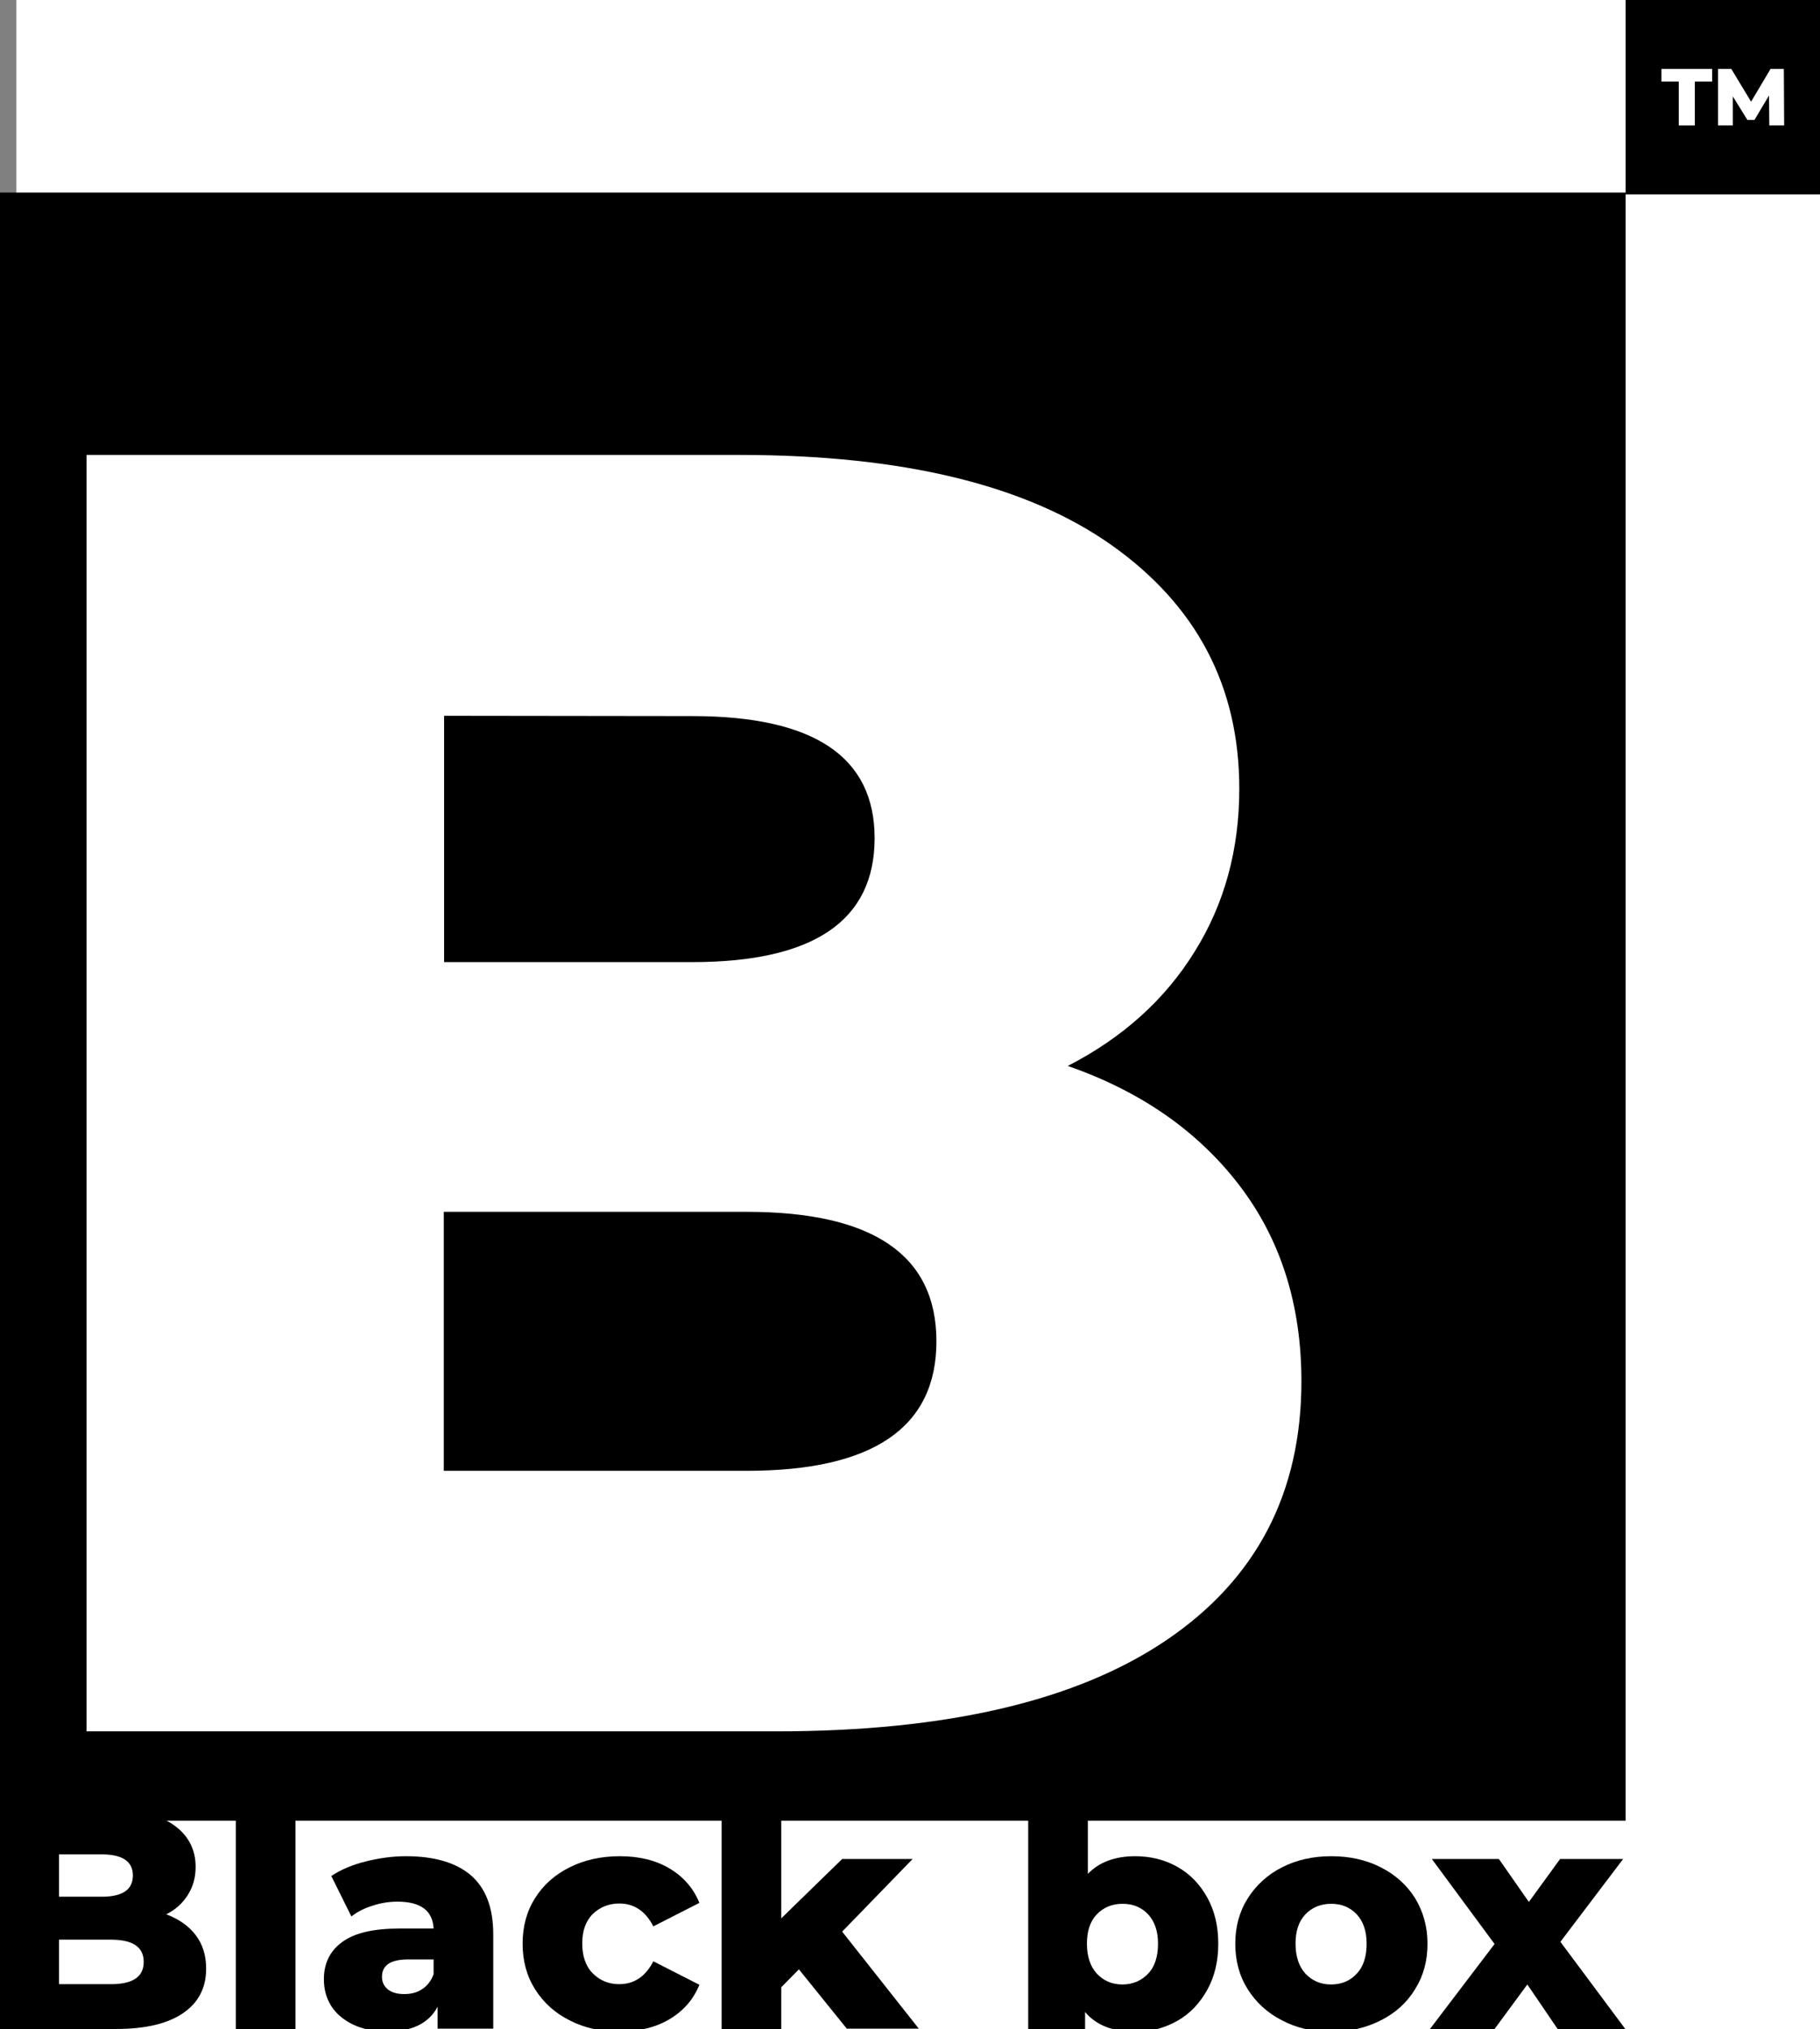 <?xml version="1.0" encoding="UTF-8"?> <!-- Generator: Adobe Illustrator 24.0.2, SVG Export Plug-In . SVG Version: 6.00 Build 0) --> <svg xmlns="http://www.w3.org/2000/svg" xmlns:xlink="http://www.w3.org/1999/xlink" id="Слой_1" x="0px" y="0px" viewBox="0 0 588.9 656.5" style="enable-background:new 0 0 588.9 656.5;" xml:space="preserve"><rect x="0" y="0" width="588.9" height="656.5" fill="#808080" stroke="none"/> <style type="text/css"> .st0{fill:#FFFFFF;} </style> <rect x="5.3" y="-56.1" class="st0" width="741" height="806.3"></rect> <g id="bg"> </g> <rect x="-0.8" y="62.3" width="526.8" height="526.8"></rect> <path class="st0" d="M401,383.5c13.4,17.5,20.1,38.7,20.1,63.4c0,36.2-14.6,64.1-43.7,83.8s-71.2,29.5-126.3,29.5H28v-413h211.3 c52.7,0,92.8,9.7,120.4,29.2c27.5,19.5,41.3,45.7,41.3,78.8c0,19.7-4.8,37.3-14.5,52.8c-9.6,15.5-23.3,27.8-41,36.9 C369.1,353.1,387.6,366,401,383.5z M143.7,231.6v79.7H224c39.3,0,59-13.4,59-40.1c0-26.4-19.7-39.5-59-39.5L143.7,231.6L143.7,231.6 z M303,434c0-27.9-20.5-41.9-61.4-41.9h-98v83.8h98C282.5,475.9,303,461.9,303,434z"></path> <g> <path d="M63.3,626.1c2.3,3,3.4,6.6,3.4,10.9c0,6.2-2.5,11-7.5,14.4s-12.2,5.1-21.7,5.1H-0.8v-71h36.3c9.1,0,16,1.7,20.7,5 s7.1,7.9,7.1,13.5c0,3.4-0.8,6.4-2.5,9.1c-1.7,2.7-4,4.8-7,6.3C57.8,620.9,61,623.1,63.3,626.1z M19.1,600v13.7h13.8 c6.8,0,10.1-2.3,10.1-6.9c0-4.5-3.4-6.8-10.1-6.8H19.1z M46.5,634.8c0-4.8-3.5-7.2-10.6-7.2H19.1V642h16.8 C43,642,46.5,639.6,46.5,634.8z"></path> <path d="M76.3,581.2h19.3v75.3H76.3V581.2z"></path> <path d="M152.4,606.8c4.8,4.2,7.2,10.5,7.2,19.1v30.5h-18v-7.1c-2.8,5.3-8.2,8-16.2,8c-4.3,0-7.9-0.7-11.1-2.2 c-3.1-1.5-5.5-3.5-7.1-6s-2.4-5.4-2.4-8.7c0-5.2,2-9.2,6-12.1c4-2.9,10.1-4.3,18.5-4.3h11c-0.3-5.8-4.2-8.7-11.7-8.7 c-2.6,0-5.3,0.4-8,1.3c-2.7,0.8-5,2-6.9,3.5l-6.5-13.1c3-2,6.7-3.6,11.1-4.7c4.4-1.1,8.7-1.7,13.1-1.7 C140.6,600.6,147.6,602.7,152.4,606.8z M136.6,643.6c1.7-1.1,2.9-2.7,3.7-4.8V634H132c-5.6,0-8.4,1.9-8.4,5.6c0,1.7,0.6,3,1.9,4.1 c1.3,1,3,1.5,5.3,1.5S135,644.7,136.6,643.6z"></path> <path d="M184.3,653.7c-4.8-2.4-8.5-5.8-11.2-10.1s-4-9.2-4-14.7s1.3-10.4,4-14.7s6.4-7.6,11.2-10s10.2-3.6,16.3-3.6 c6.2,0,11.6,1.3,16.1,4s7.7,6.4,9.6,11.1l-14.9,7.6c-2.5-4.9-6.2-7.4-11-7.4c-3.4,0-6.3,1.2-8.6,3.4c-2.3,2.3-3.4,5.5-3.4,9.5 c0,4.1,1.1,7.4,3.4,9.7c2.3,2.3,5.1,3.5,8.6,3.5c4.8,0,8.5-2.5,11-7.4l14.9,7.6c-1.9,4.7-5.1,8.4-9.6,11.1c-4.5,2.7-9.9,4-16.1,4 C194.6,657.4,189.1,656.2,184.3,653.7z"></path> <path d="M258.5,637.2l-5.7,5.8v13.5h-19.3v-75.3h19.3v39.5l19.7-19.2h22.8L272.5,625l24.8,31.4H274L258.5,637.2z"></path> <path d="M380.9,604c4.1,2.3,7.3,5.6,9.7,9.9c2.4,4.3,3.6,9.3,3.6,15s-1.2,10.7-3.6,15s-5.6,7.7-9.7,10s-8.6,3.5-13.6,3.5 c-7.2,0-12.6-2.1-16.2-6.4v5.5h-18.4v-75.3H352v25.1c3.7-3.8,8.8-5.7,15.3-5.7C372.2,600.6,376.8,601.7,380.9,604z M371.5,638.6 c2.2-2.3,3.2-5.6,3.2-9.7c0-4.1-1.1-7.2-3.2-9.5c-2.2-2.3-4.9-3.4-8.3-3.4s-6.2,1.2-8.3,3.4c-2.2,2.3-3.2,5.5-3.2,9.5 c0,4.1,1.1,7.4,3.2,9.7c2.2,2.3,4.9,3.5,8.3,3.5C366.5,642.1,369.3,640.9,371.5,638.6z"></path> <path d="M414.8,653.7c-4.7-2.4-8.4-5.8-11.1-10.1s-4-9.2-4-14.7c0-5.4,1.3-10.3,4-14.6s6.4-7.7,11.1-10.1c4.7-2.4,10-3.6,16-3.6 s11.3,1.2,16,3.6c4.7,2.4,8.4,5.7,11.1,10c2.6,4.3,4,9.2,4,14.7s-1.3,10.4-4,14.7c-2.6,4.3-6.3,7.7-11.1,10.1 c-4.7,2.4-10.1,3.7-16,3.7C424.8,657.4,419.5,656.2,414.8,653.7z M439,638.6c2.2-2.3,3.2-5.6,3.2-9.7c0-4.1-1.1-7.2-3.2-9.5 c-2.2-2.3-4.9-3.4-8.3-3.4s-6.2,1.2-8.3,3.4c-2.2,2.3-3.2,5.5-3.2,9.5c0,4.1,1.1,7.4,3.2,9.7c2.2,2.3,4.9,3.5,8.3,3.5 S436.9,640.9,439,638.6z"></path> <path d="M504,656.5l-9.8-14.4l-10.6,14.4h-20.9l20.9-27.5l-20.3-27.5H485l9.7,13.9l10.1-13.9h20.4l-20.3,26.8l21,28.2H504z"></path> </g> <rect x="526" width="62.9" height="62.9"></rect> <g> <path class="st0" d="M543.2,26.4h-5.6v-4.1H554v4.1h-5.6v14.2h-5.2V26.4z"></path> <path class="st0" d="M572.5,40.6l-0.1-9.7l-4.7,7.9h-2.3l-4.7-7.6v9.4h-4.8V22.3h4.3l6.4,10.6l6.3-10.6h4.3l0.1,18.3H572.5z"></path> </g> </svg> 